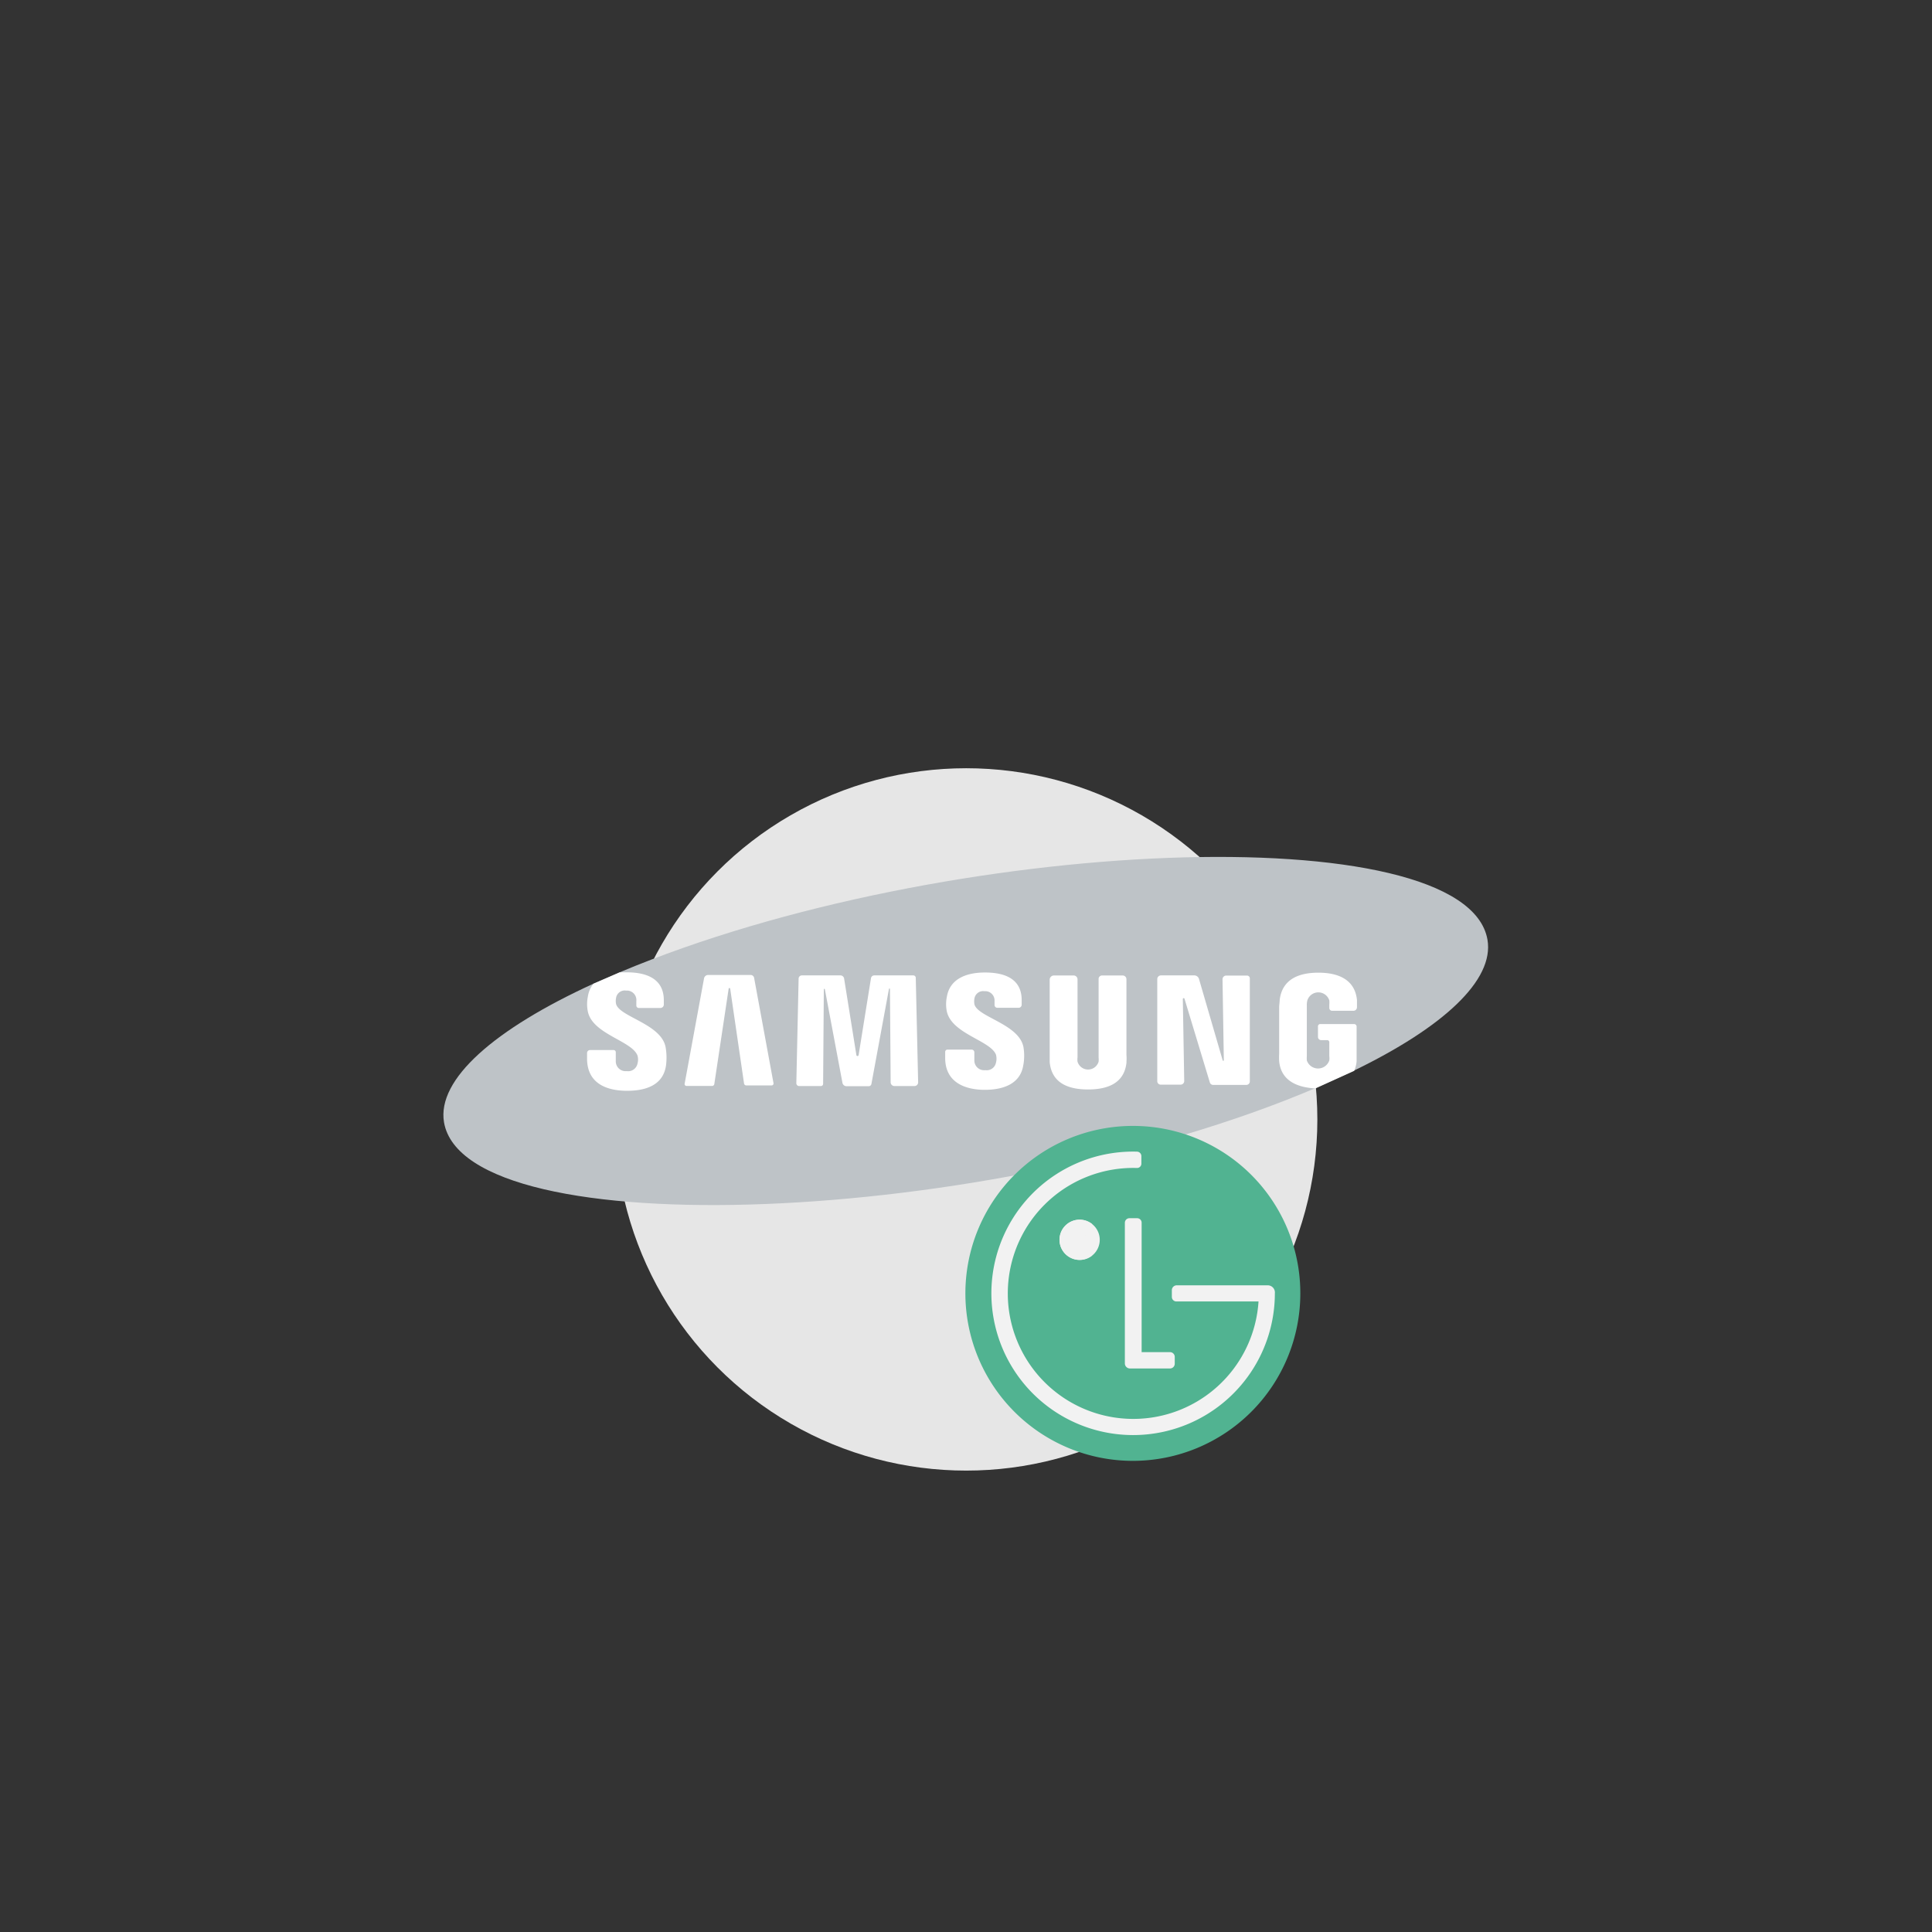 <svg xmlns="http://www.w3.org/2000/svg" id="Layer_1" data-name="Layer 1" width="220" height="220" viewBox="0 0 220 220"><rect x="0" y="0" width="220" height="220" fill="#333333" stroke="none"/><defs><style>.cls-1{fill:#e6e6e6;}.cls-2{fill:#bec3c7;}.cls-3{fill:#fff;}.cls-4{fill:#51b391;}.cls-5{fill:#f2f2f2;}</style></defs><g id="Layer_1-2" data-name="Layer 1"><circle class="cls-1" cx="110.02" cy="127.47" r="39.99"></circle><path class="cls-2" d="M169.38,107c-2.45-14.14-61.61-11.93-98.82,3.72l-3,1.3c-11.23,5.15-17.83,10.87-17,15.78,2.47,14.24,62.17,11.85,99.15-3.86l4.41-2C164.32,117,170.18,111.62,169.38,107Z"></path><path class="cls-3" d="M150.08,116.87v1.21a.36.36,0,0,0,.36.36h.69a.24.24,0,0,1,.24.24v1.59a1.88,1.88,0,0,1,0,.48,1.35,1.35,0,0,1-2.56,0,3.64,3.64,0,0,1,0-.48v-5.76a2.14,2.14,0,0,1,.06-.59,1.31,1.31,0,0,1,2.5,0,3,3,0,0,1,0,.49v.37a.32.32,0,0,0,.32.32h2.43a.4.4,0,0,0,.4-.4h0s0-.43,0-.83c-.24-2.36-2.17-3.11-4.4-3.11s-4.12.75-4.4,3.11c0,.22-.06.61-.06.83V120a7.85,7.85,0,0,0,0,.83c.2,2.2,2,3,4.13,3.11l4.41-2a3.35,3.35,0,0,0,.28-1.11c0-.42,0-.6,0-.83V116.9a.29.29,0,0,0-.29-.29h-3.87A.26.26,0,0,0,150.08,116.87Z"></path><path class="cls-3" d="M75.79,119.22c-.53-2.65-5.28-3.43-5.64-4.91a1.64,1.64,0,0,1,0-.66,1,1,0,0,1,1.15-.85A1.08,1.08,0,0,1,72.46,114v.5a.28.28,0,0,0,.28.28H75.2a.39.39,0,0,0,.39-.39v-.49c0-2.74-2.46-3.18-4.23-3.18q-.4,0-.78,0l-3,1.3a3,3,0,0,0-.64,1.47,4.25,4.25,0,0,0,0,1.7c.54,2.58,5,3.32,5.65,5a1.64,1.64,0,0,1,0,.93,1.08,1.08,0,0,1-1.22.85,1.12,1.12,0,0,1-1.25-1.15v-1a.25.25,0,0,0-.25-.25H67.19a.34.34,0,0,0-.34.34v.63c0,2.82,2.2,3.67,4.56,3.67s4.13-.78,4.43-2.89A6.92,6.92,0,0,0,75.79,119.22Z"></path><path class="cls-3" d="M84.73,123.41,83.15,112.6a.09.09,0,0,0-.18,0l-1.63,10.84a.26.26,0,0,1-.26.22H78.17a.22.22,0,0,1-.21-.25l2.21-12a.48.48,0,0,1,.46-.39h4.85a.41.41,0,0,1,.39.32l2.21,12a.22.22,0,0,1-.21.26H85A.27.27,0,0,1,84.73,123.41Z"></path><path class="cls-3" d="M101.42,123.26l-.08-10.66a.06.06,0,0,0-.11,0l-2,10.83a.32.32,0,0,1-.31.26H96.4a.48.48,0,0,1-.47-.39l-2-10.64a.06.06,0,0,0-.12,0l-.08,10.76a.25.25,0,0,1-.25.25H91a.32.32,0,0,1-.32-.33l.26-11.9a.37.37,0,0,1,.38-.37h4.39a.43.43,0,0,1,.41.35l1.4,8.74a.13.13,0,0,0,.25,0l1.41-8.77a.38.38,0,0,1,.37-.32H104a.28.28,0,0,1,.28.27l.27,11.9a.42.42,0,0,1-.42.43h-2.3A.43.43,0,0,1,101.42,123.26Z"></path><path class="cls-3" d="M116.53,121.25c-.3,2.09-2.15,2.85-4.39,2.85s-4.51-.84-4.51-3.62v-.7a.26.26,0,0,1,.26-.26h2.75a.31.31,0,0,1,.31.31v.9a1.11,1.11,0,0,0,1.25,1.13,1.07,1.07,0,0,0,1.21-.84,1.74,1.74,0,0,0,0-.93c-.64-1.61-5-2.35-5.59-4.9a4.15,4.15,0,0,1,0-1.68c.33-2,2.14-2.77,4.34-2.77,1.76,0,4.18.43,4.18,3.14v.53a.35.35,0,0,1-.35.35h-2.42a.32.32,0,0,1-.32-.32V114a1.06,1.06,0,0,0-1.15-1.13,1,1,0,0,0-1.14.84,1.78,1.78,0,0,0,0,.65c.36,1.46,5.06,2.24,5.58,4.86a6,6,0,0,1,0,2"></path><path class="cls-3" d="M128.28,120.94c-.22,2.36-2.07,3.12-4.38,3.12s-4.15-.76-4.37-3.12c0-.13,0-.6,0-.83v-8.55a.48.48,0,0,1,.48-.48h2.25a.44.44,0,0,1,.44.44v8.89a1.85,1.85,0,0,0,0,.48,1.25,1.25,0,0,0,2.4,0,2.42,2.42,0,0,0,0-.48v-8.94a.39.39,0,0,1,.39-.39h2.35a.43.43,0,0,1,.43.43v8.61a5.29,5.29,0,0,1,0,.82"></path><path class="cls-3" d="M141.92,123.54h-3.78a.39.39,0,0,1-.37-.27l-2.88-9.51a.1.1,0,0,0-.2,0l.16,9.34a.41.41,0,0,1-.4.41h-2.28a.39.39,0,0,1-.39-.39V111.49a.42.42,0,0,1,.42-.42H136a.56.56,0,0,1,.53.4l2.7,9.28a.07.07,0,0,0,.13,0l-.15-9.23a.42.42,0,0,1,.42-.43H142a.32.32,0,0,1,.32.32v11.75A.4.4,0,0,1,141.92,123.54Z"></path><path class="cls-4" d="M129,128.21a19.07,19.07,0,1,0,19.07,19.07A19.05,19.05,0,0,0,129,128.21Z"></path><path class="cls-5" d="M129.48,138.72h-.87a.52.52,0,0,0-.52.52v16a.58.58,0,0,0,.59.59h4.55a.54.54,0,0,0,.54-.54v-.78a.54.54,0,0,0-.54-.54H130V139.21A.51.51,0,0,0,129.48,138.72Z"></path><path class="cls-5" d="M144.36,146.36H134a.56.56,0,0,0-.56.56v.76a.52.52,0,0,0,.52.52h9.35A14.29,14.29,0,1,1,129.48,133a.49.49,0,0,0,.49-.49v-.87a.51.51,0,0,0-.49-.5,16.14,16.14,0,1,0,15.69,16.14A.82.82,0,0,0,144.36,146.36Z"></path><path class="cls-5" d="M125.23,141.18a2.29,2.29,0,1,1-2.29-2.29A2.29,2.29,0,0,1,125.23,141.18Z"></path><path class="cls-5" d="M123.51,141.18a2.31,2.31,0,0,1,.86-1.79,2.29,2.29,0,1,0,0,3.57A2.29,2.29,0,0,1,123.51,141.18Z"></path></g></svg>